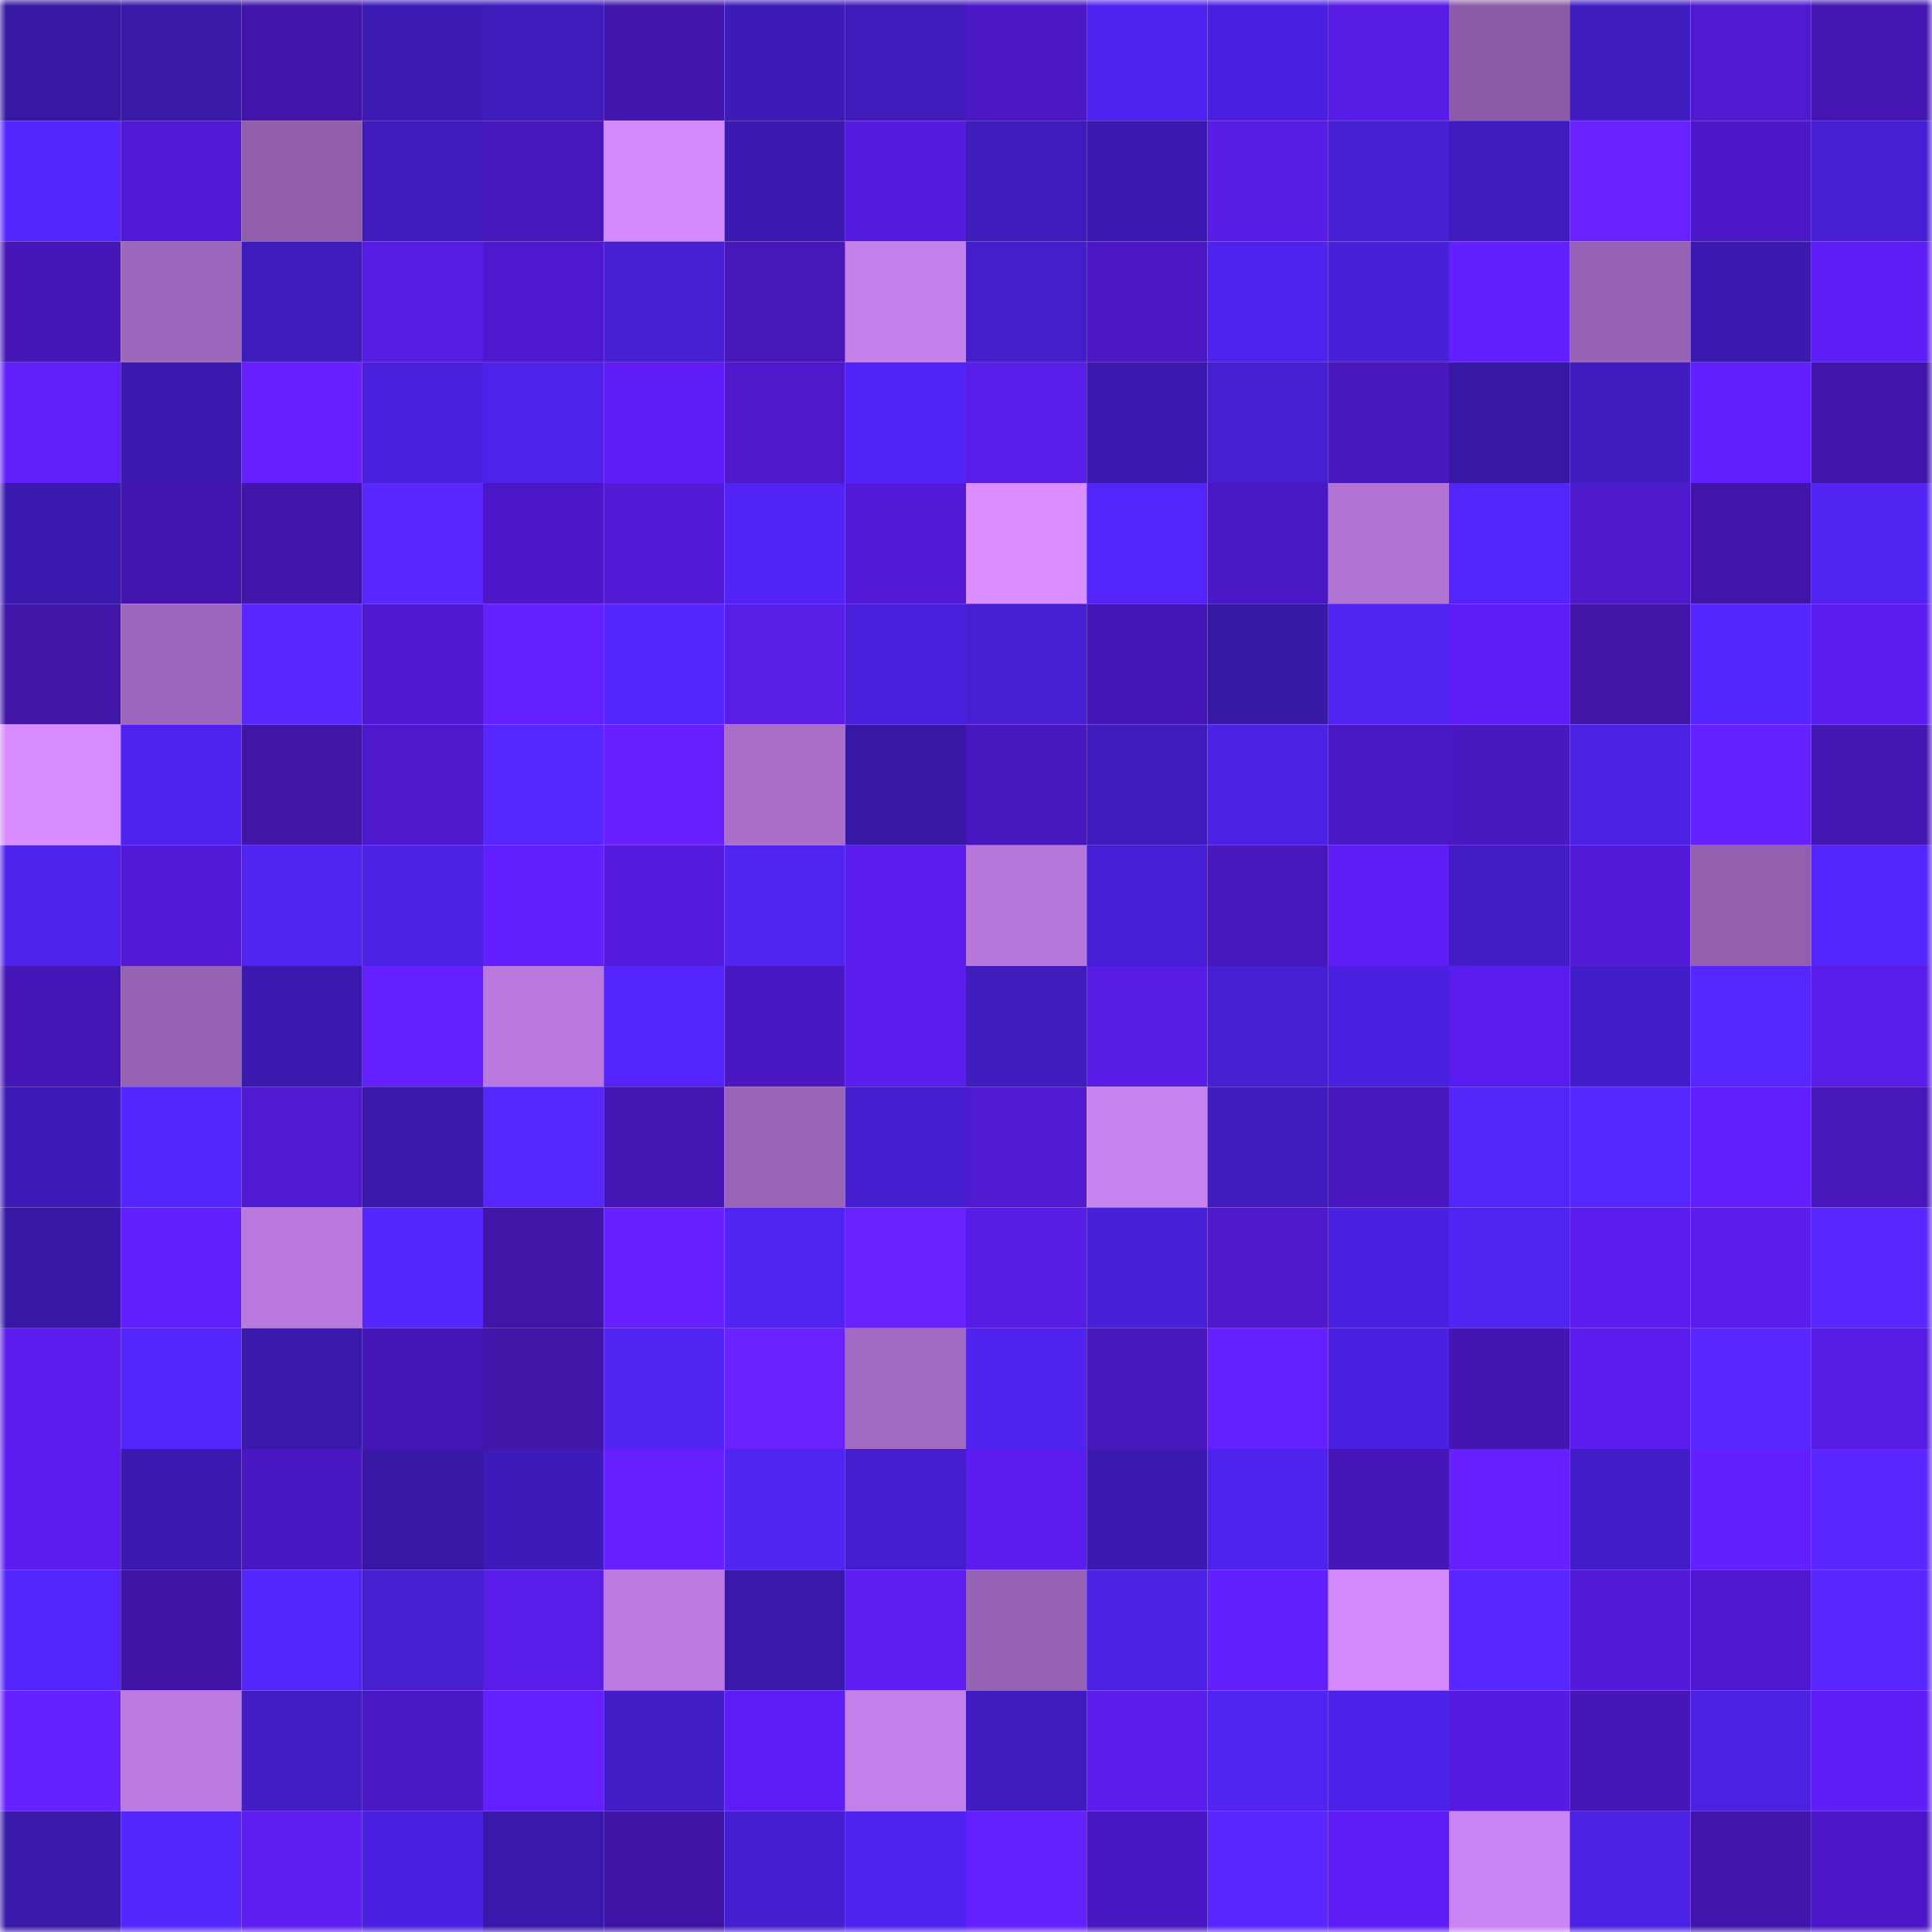 <svg viewBox="0 0 160 160" fill="none" role="img" xmlns="http://www.w3.org/2000/svg" width="240" height="240" name="farcaster%2Ckpax"><mask id="551398459" mask-type="alpha" maskUnits="userSpaceOnUse" x="0" y="0" width="160" height="160"><rect width="160" height="160" fill="#FFFFFF"></rect></mask><g mask="url(#551398459)"><rect x="0" y="0" width="10" height="10" fill="#3618a3"></rect><rect x="10" y="0" width="10" height="10" fill="#3819a8"></rect><rect x="20" y="0" width="10" height="10" fill="#4115ab"></rect><rect x="30" y="0" width="10" height="10" fill="#3c1bb5"></rect><rect x="40" y="0" width="10" height="10" fill="#3e1cbc"></rect><rect x="50" y="0" width="10" height="10" fill="#4215ac"></rect><rect x="60" y="0" width="10" height="10" fill="#3d1bb8"></rect><rect x="70" y="0" width="10" height="10" fill="#3e1bba"></rect><rect x="80" y="0" width="10" height="10" fill="#4c18c6"></rect><rect x="90" y="0" width="10" height="10" fill="#4f23ef"></rect><rect x="100" y="0" width="10" height="10" fill="#4b21e1"></rect><rect x="110" y="0" width="10" height="10" fill="#581ce7"></rect><rect x="120" y="0" width="10" height="10" fill="#8c5ba8"></rect><rect x="130" y="0" width="10" height="10" fill="#401dc1"></rect><rect x="140" y="0" width="10" height="10" fill="#4f1ad0"></rect><rect x="150" y="0" width="10" height="10" fill="#4416b2"></rect><rect x="0" y="10" width="10" height="10" fill="#5426ff"></rect><rect x="10" y="10" width="10" height="10" fill="#511ad4"></rect><rect x="20" y="10" width="10" height="10" fill="#905eac"></rect><rect x="30" y="10" width="10" height="10" fill="#3e1cbb"></rect><rect x="40" y="10" width="10" height="10" fill="#4817bc"></rect><rect x="50" y="10" width="10" height="10" fill="#d189fb"></rect><rect x="60" y="10" width="10" height="10" fill="#3b1ab1"></rect><rect x="70" y="10" width="10" height="10" fill="#551bdf"></rect><rect x="80" y="10" width="10" height="10" fill="#3e1cbc"></rect><rect x="90" y="10" width="10" height="10" fill="#3b1ab2"></rect><rect x="100" y="10" width="10" height="10" fill="#571ce5"></rect><rect x="110" y="10" width="10" height="10" fill="#461fd3"></rect><rect x="120" y="10" width="10" height="10" fill="#401cc0"></rect><rect x="130" y="10" width="10" height="10" fill="#6821ff"></rect><rect x="140" y="10" width="10" height="10" fill="#4d19c8"></rect><rect x="150" y="10" width="10" height="10" fill="#461fd2"></rect><rect x="0" y="20" width="10" height="10" fill="#4617b8"></rect><rect x="10" y="20" width="10" height="10" fill="#9e67be"></rect><rect x="20" y="20" width="10" height="10" fill="#3e1cbb"></rect><rect x="30" y="20" width="10" height="10" fill="#571ce4"></rect><rect x="40" y="20" width="10" height="10" fill="#4e19ce"></rect><rect x="50" y="20" width="10" height="10" fill="#461fd2"></rect><rect x="60" y="20" width="10" height="10" fill="#4717ba"></rect><rect x="70" y="20" width="10" height="10" fill="#c37fea"></rect><rect x="80" y="20" width="10" height="10" fill="#431ecb"></rect><rect x="90" y="20" width="10" height="10" fill="#4c18c6"></rect><rect x="100" y="20" width="10" height="10" fill="#4f23ee"></rect><rect x="110" y="20" width="10" height="10" fill="#4720d7"></rect><rect x="120" y="20" width="10" height="10" fill="#6320ff"></rect><rect x="130" y="20" width="10" height="10" fill="#9763b5"></rect><rect x="140" y="20" width="10" height="10" fill="#3a1aaf"></rect><rect x="150" y="20" width="10" height="10" fill="#5e1ef7"></rect><rect x="0" y="30" width="10" height="10" fill="#5f1ff9"></rect><rect x="10" y="30" width="10" height="10" fill="#3a1aaf"></rect><rect x="20" y="30" width="10" height="10" fill="#6721ff"></rect><rect x="30" y="30" width="10" height="10" fill="#4921dd"></rect><rect x="40" y="30" width="10" height="10" fill="#4d22e9"></rect><rect x="50" y="30" width="10" height="10" fill="#5f1ef8"></rect><rect x="60" y="30" width="10" height="10" fill="#4e19cd"></rect><rect x="70" y="30" width="10" height="10" fill="#5224f7"></rect><rect x="80" y="30" width="10" height="10" fill="#591de9"></rect><rect x="90" y="30" width="10" height="10" fill="#3b1ab2"></rect><rect x="100" y="30" width="10" height="10" fill="#461fd2"></rect><rect x="110" y="30" width="10" height="10" fill="#4717bb"></rect><rect x="120" y="30" width="10" height="10" fill="#3618a3"></rect><rect x="130" y="30" width="10" height="10" fill="#401dc1"></rect><rect x="140" y="30" width="10" height="10" fill="#6220ff"></rect><rect x="150" y="30" width="10" height="10" fill="#4115ab"></rect><rect x="0" y="40" width="10" height="10" fill="#3a1aae"></rect><rect x="10" y="40" width="10" height="10" fill="#4215ae"></rect><rect x="20" y="40" width="10" height="10" fill="#4115a9"></rect><rect x="30" y="40" width="10" height="10" fill="#5928ff"></rect><rect x="40" y="40" width="10" height="10" fill="#4c18c7"></rect><rect x="50" y="40" width="10" height="10" fill="#511ad5"></rect><rect x="60" y="40" width="10" height="10" fill="#5124f5"></rect><rect x="70" y="40" width="10" height="10" fill="#521ad8"></rect><rect x="80" y="40" width="10" height="10" fill="#da8eff"></rect><rect x="90" y="40" width="10" height="10" fill="#5325fa"></rect><rect x="100" y="40" width="10" height="10" fill="#4b18c5"></rect><rect x="110" y="40" width="10" height="10" fill="#b174d4"></rect><rect x="120" y="40" width="10" height="10" fill="#5325fb"></rect><rect x="130" y="40" width="10" height="10" fill="#4d19cb"></rect><rect x="140" y="40" width="10" height="10" fill="#4115a9"></rect><rect x="150" y="40" width="10" height="10" fill="#5124f4"></rect><rect x="0" y="50" width="10" height="10" fill="#4015a7"></rect><rect x="10" y="50" width="10" height="10" fill="#9e67be"></rect><rect x="20" y="50" width="10" height="10" fill="#5928ff"></rect><rect x="30" y="50" width="10" height="10" fill="#4f19cf"></rect><rect x="40" y="50" width="10" height="10" fill="#6520ff"></rect><rect x="50" y="50" width="10" height="10" fill="#5626ff"></rect><rect x="60" y="50" width="10" height="10" fill="#591de8"></rect><rect x="70" y="50" width="10" height="10" fill="#4920dc"></rect><rect x="80" y="50" width="10" height="10" fill="#461fd3"></rect><rect x="90" y="50" width="10" height="10" fill="#4516b5"></rect><rect x="100" y="50" width="10" height="10" fill="#3719a7"></rect><rect x="110" y="50" width="10" height="10" fill="#5024f2"></rect><rect x="120" y="50" width="10" height="10" fill="#5f1ef8"></rect><rect x="130" y="50" width="10" height="10" fill="#4015a8"></rect><rect x="140" y="50" width="10" height="10" fill="#5626ff"></rect><rect x="150" y="50" width="10" height="10" fill="#5c1df0"></rect><rect x="0" y="60" width="10" height="10" fill="#d78dff"></rect><rect x="10" y="60" width="10" height="10" fill="#4f23ef"></rect><rect x="20" y="60" width="10" height="10" fill="#4015a8"></rect><rect x="30" y="60" width="10" height="10" fill="#4e19cc"></rect><rect x="40" y="60" width="10" height="10" fill="#5727ff"></rect><rect x="50" y="60" width="10" height="10" fill="#6721ff"></rect><rect x="60" y="60" width="10" height="10" fill="#a96eca"></rect><rect x="70" y="60" width="10" height="10" fill="#3718a5"></rect><rect x="80" y="60" width="10" height="10" fill="#4917be"></rect><rect x="90" y="60" width="10" height="10" fill="#3e1cbc"></rect><rect x="100" y="60" width="10" height="10" fill="#4c22e6"></rect><rect x="110" y="60" width="10" height="10" fill="#4b18c5"></rect><rect x="120" y="60" width="10" height="10" fill="#4918c0"></rect><rect x="130" y="60" width="10" height="10" fill="#4b22e3"></rect><rect x="140" y="60" width="10" height="10" fill="#6621ff"></rect><rect x="150" y="60" width="10" height="10" fill="#4416b2"></rect><rect x="0" y="70" width="10" height="10" fill="#4e23eb"></rect><rect x="10" y="70" width="10" height="10" fill="#521ad7"></rect><rect x="20" y="70" width="10" height="10" fill="#5024f1"></rect><rect x="30" y="70" width="10" height="10" fill="#4c22e4"></rect><rect x="40" y="70" width="10" height="10" fill="#6320ff"></rect><rect x="50" y="70" width="10" height="10" fill="#541bdc"></rect><rect x="60" y="70" width="10" height="10" fill="#5024f2"></rect><rect x="70" y="70" width="10" height="10" fill="#5a1ded"></rect><rect x="80" y="70" width="10" height="10" fill="#b778dc"></rect><rect x="90" y="70" width="10" height="10" fill="#461fd4"></rect><rect x="100" y="70" width="10" height="10" fill="#4817be"></rect><rect x="110" y="70" width="10" height="10" fill="#5e1ef5"></rect><rect x="120" y="70" width="10" height="10" fill="#411dc3"></rect><rect x="130" y="70" width="10" height="10" fill="#531bd9"></rect><rect x="140" y="70" width="10" height="10" fill="#9360b0"></rect><rect x="150" y="70" width="10" height="10" fill="#5325fa"></rect><rect x="0" y="80" width="10" height="10" fill="#4516b6"></rect><rect x="10" y="80" width="10" height="10" fill="#9662b4"></rect><rect x="20" y="80" width="10" height="10" fill="#3a1aae"></rect><rect x="30" y="80" width="10" height="10" fill="#6420ff"></rect><rect x="40" y="80" width="10" height="10" fill="#b878dc"></rect><rect x="50" y="80" width="10" height="10" fill="#5325fb"></rect><rect x="60" y="80" width="10" height="10" fill="#4a18c2"></rect><rect x="70" y="80" width="10" height="10" fill="#5a1ded"></rect><rect x="80" y="80" width="10" height="10" fill="#3f1cbe"></rect><rect x="90" y="80" width="10" height="10" fill="#571ce5"></rect><rect x="100" y="80" width="10" height="10" fill="#461fd2"></rect><rect x="110" y="80" width="10" height="10" fill="#4b21e1"></rect><rect x="120" y="80" width="10" height="10" fill="#5b1def"></rect><rect x="130" y="80" width="10" height="10" fill="#421ec8"></rect><rect x="140" y="80" width="10" height="10" fill="#5727ff"></rect><rect x="150" y="80" width="10" height="10" fill="#591de9"></rect><rect x="0" y="90" width="10" height="10" fill="#3d1bb7"></rect><rect x="10" y="90" width="10" height="10" fill="#5526ff"></rect><rect x="20" y="90" width="10" height="10" fill="#501ad2"></rect><rect x="30" y="90" width="10" height="10" fill="#3919aa"></rect><rect x="40" y="90" width="10" height="10" fill="#5727ff"></rect><rect x="50" y="90" width="10" height="10" fill="#4416b3"></rect><rect x="60" y="90" width="10" height="10" fill="#9a65b9"></rect><rect x="70" y="90" width="10" height="10" fill="#441ece"></rect><rect x="80" y="90" width="10" height="10" fill="#4f1ad0"></rect><rect x="90" y="90" width="10" height="10" fill="#c882ef"></rect><rect x="100" y="90" width="10" height="10" fill="#3f1cbe"></rect><rect x="110" y="90" width="10" height="10" fill="#4917be"></rect><rect x="120" y="90" width="10" height="10" fill="#5225f8"></rect><rect x="130" y="90" width="10" height="10" fill="#5727ff"></rect><rect x="140" y="90" width="10" height="10" fill="#611ffd"></rect><rect x="150" y="90" width="10" height="10" fill="#4717b9"></rect><rect x="0" y="100" width="10" height="10" fill="#3719a6"></rect><rect x="10" y="100" width="10" height="10" fill="#621fff"></rect><rect x="20" y="100" width="10" height="10" fill="#b979de"></rect><rect x="30" y="100" width="10" height="10" fill="#5626ff"></rect><rect x="40" y="100" width="10" height="10" fill="#4015a7"></rect><rect x="50" y="100" width="10" height="10" fill="#6721ff"></rect><rect x="60" y="100" width="10" height="10" fill="#5124f4"></rect><rect x="70" y="100" width="10" height="10" fill="#6821ff"></rect><rect x="80" y="100" width="10" height="10" fill="#581ce7"></rect><rect x="90" y="100" width="10" height="10" fill="#4820d8"></rect><rect x="100" y="100" width="10" height="10" fill="#4f19ce"></rect><rect x="110" y="100" width="10" height="10" fill="#4b21e1"></rect><rect x="120" y="100" width="10" height="10" fill="#5124f4"></rect><rect x="130" y="100" width="10" height="10" fill="#5b1ded"></rect><rect x="140" y="100" width="10" height="10" fill="#5a1deb"></rect><rect x="150" y="100" width="10" height="10" fill="#5a28ff"></rect><rect x="0" y="110" width="10" height="10" fill="#5b1dee"></rect><rect x="10" y="110" width="10" height="10" fill="#5425fd"></rect><rect x="20" y="110" width="10" height="10" fill="#3919ac"></rect><rect x="30" y="110" width="10" height="10" fill="#4616b7"></rect><rect x="40" y="110" width="10" height="10" fill="#4015a7"></rect><rect x="50" y="110" width="10" height="10" fill="#5124f4"></rect><rect x="60" y="110" width="10" height="10" fill="#6922ff"></rect><rect x="70" y="110" width="10" height="10" fill="#a26ac2"></rect><rect x="80" y="110" width="10" height="10" fill="#5023f0"></rect><rect x="90" y="110" width="10" height="10" fill="#4817bb"></rect><rect x="100" y="110" width="10" height="10" fill="#6520ff"></rect><rect x="110" y="110" width="10" height="10" fill="#4b21e1"></rect><rect x="120" y="110" width="10" height="10" fill="#4316b0"></rect><rect x="130" y="110" width="10" height="10" fill="#5b1ded"></rect><rect x="140" y="110" width="10" height="10" fill="#5928ff"></rect><rect x="150" y="110" width="10" height="10" fill="#561ce2"></rect><rect x="0" y="120" width="10" height="10" fill="#5b1def"></rect><rect x="10" y="120" width="10" height="10" fill="#3b1ab2"></rect><rect x="20" y="120" width="10" height="10" fill="#4a18c2"></rect><rect x="30" y="120" width="10" height="10" fill="#3618a4"></rect><rect x="40" y="120" width="10" height="10" fill="#3d1bb9"></rect><rect x="50" y="120" width="10" height="10" fill="#6721ff"></rect><rect x="60" y="120" width="10" height="10" fill="#5024f1"></rect><rect x="70" y="120" width="10" height="10" fill="#441ece"></rect><rect x="80" y="120" width="10" height="10" fill="#5b1ded"></rect><rect x="90" y="120" width="10" height="10" fill="#3b1ab2"></rect><rect x="100" y="120" width="10" height="10" fill="#4f23ed"></rect><rect x="110" y="120" width="10" height="10" fill="#4616b7"></rect><rect x="120" y="120" width="10" height="10" fill="#6721ff"></rect><rect x="130" y="120" width="10" height="10" fill="#421ec8"></rect><rect x="140" y="120" width="10" height="10" fill="#621fff"></rect><rect x="150" y="120" width="10" height="10" fill="#5a28ff"></rect><rect x="0" y="130" width="10" height="10" fill="#5325fb"></rect><rect x="10" y="130" width="10" height="10" fill="#4014a7"></rect><rect x="20" y="130" width="10" height="10" fill="#5325fa"></rect><rect x="30" y="130" width="10" height="10" fill="#451fd0"></rect><rect x="40" y="130" width="10" height="10" fill="#591de9"></rect><rect x="50" y="130" width="10" height="10" fill="#bb7ae0"></rect><rect x="60" y="130" width="10" height="10" fill="#3919ac"></rect><rect x="70" y="130" width="10" height="10" fill="#5d1ef4"></rect><rect x="80" y="130" width="10" height="10" fill="#9763b5"></rect><rect x="90" y="130" width="10" height="10" fill="#4c22e5"></rect><rect x="100" y="130" width="10" height="10" fill="#601ffb"></rect><rect x="110" y="130" width="10" height="10" fill="#d289fc"></rect><rect x="120" y="130" width="10" height="10" fill="#5827ff"></rect><rect x="130" y="130" width="10" height="10" fill="#531bd9"></rect><rect x="140" y="130" width="10" height="10" fill="#4f19cf"></rect><rect x="150" y="130" width="10" height="10" fill="#5827ff"></rect><rect x="0" y="140" width="10" height="10" fill="#6521ff"></rect><rect x="10" y="140" width="10" height="10" fill="#bd7be2"></rect><rect x="20" y="140" width="10" height="10" fill="#411dc3"></rect><rect x="30" y="140" width="10" height="10" fill="#4b18c5"></rect><rect x="40" y="140" width="10" height="10" fill="#6520ff"></rect><rect x="50" y="140" width="10" height="10" fill="#411dc5"></rect><rect x="60" y="140" width="10" height="10" fill="#5d1ef5"></rect><rect x="70" y="140" width="10" height="10" fill="#c37fea"></rect><rect x="80" y="140" width="10" height="10" fill="#401cc0"></rect><rect x="90" y="140" width="10" height="10" fill="#5a1dec"></rect><rect x="100" y="140" width="10" height="10" fill="#5124f4"></rect><rect x="110" y="140" width="10" height="10" fill="#4d22e8"></rect><rect x="120" y="140" width="10" height="10" fill="#551be0"></rect><rect x="130" y="140" width="10" height="10" fill="#4616b6"></rect><rect x="140" y="140" width="10" height="10" fill="#4b21e2"></rect><rect x="150" y="140" width="10" height="10" fill="#5e1ef7"></rect><rect x="0" y="150" width="10" height="10" fill="#3819aa"></rect><rect x="10" y="150" width="10" height="10" fill="#5626ff"></rect><rect x="20" y="150" width="10" height="10" fill="#5c1ef1"></rect><rect x="30" y="150" width="10" height="10" fill="#4b21e1"></rect><rect x="40" y="150" width="10" height="10" fill="#3919ac"></rect><rect x="50" y="150" width="10" height="10" fill="#3f14a5"></rect><rect x="60" y="150" width="10" height="10" fill="#451fcf"></rect><rect x="70" y="150" width="10" height="10" fill="#5023f0"></rect><rect x="80" y="150" width="10" height="10" fill="#6420ff"></rect><rect x="90" y="150" width="10" height="10" fill="#4a18c2"></rect><rect x="100" y="150" width="10" height="10" fill="#5a28ff"></rect><rect x="110" y="150" width="10" height="10" fill="#5e1ef5"></rect><rect x="120" y="150" width="10" height="10" fill="#cb84f3"></rect><rect x="130" y="150" width="10" height="10" fill="#4b22e3"></rect><rect x="140" y="150" width="10" height="10" fill="#4115ab"></rect><rect x="150" y="150" width="10" height="10" fill="#4c18c7"></rect></g></svg>